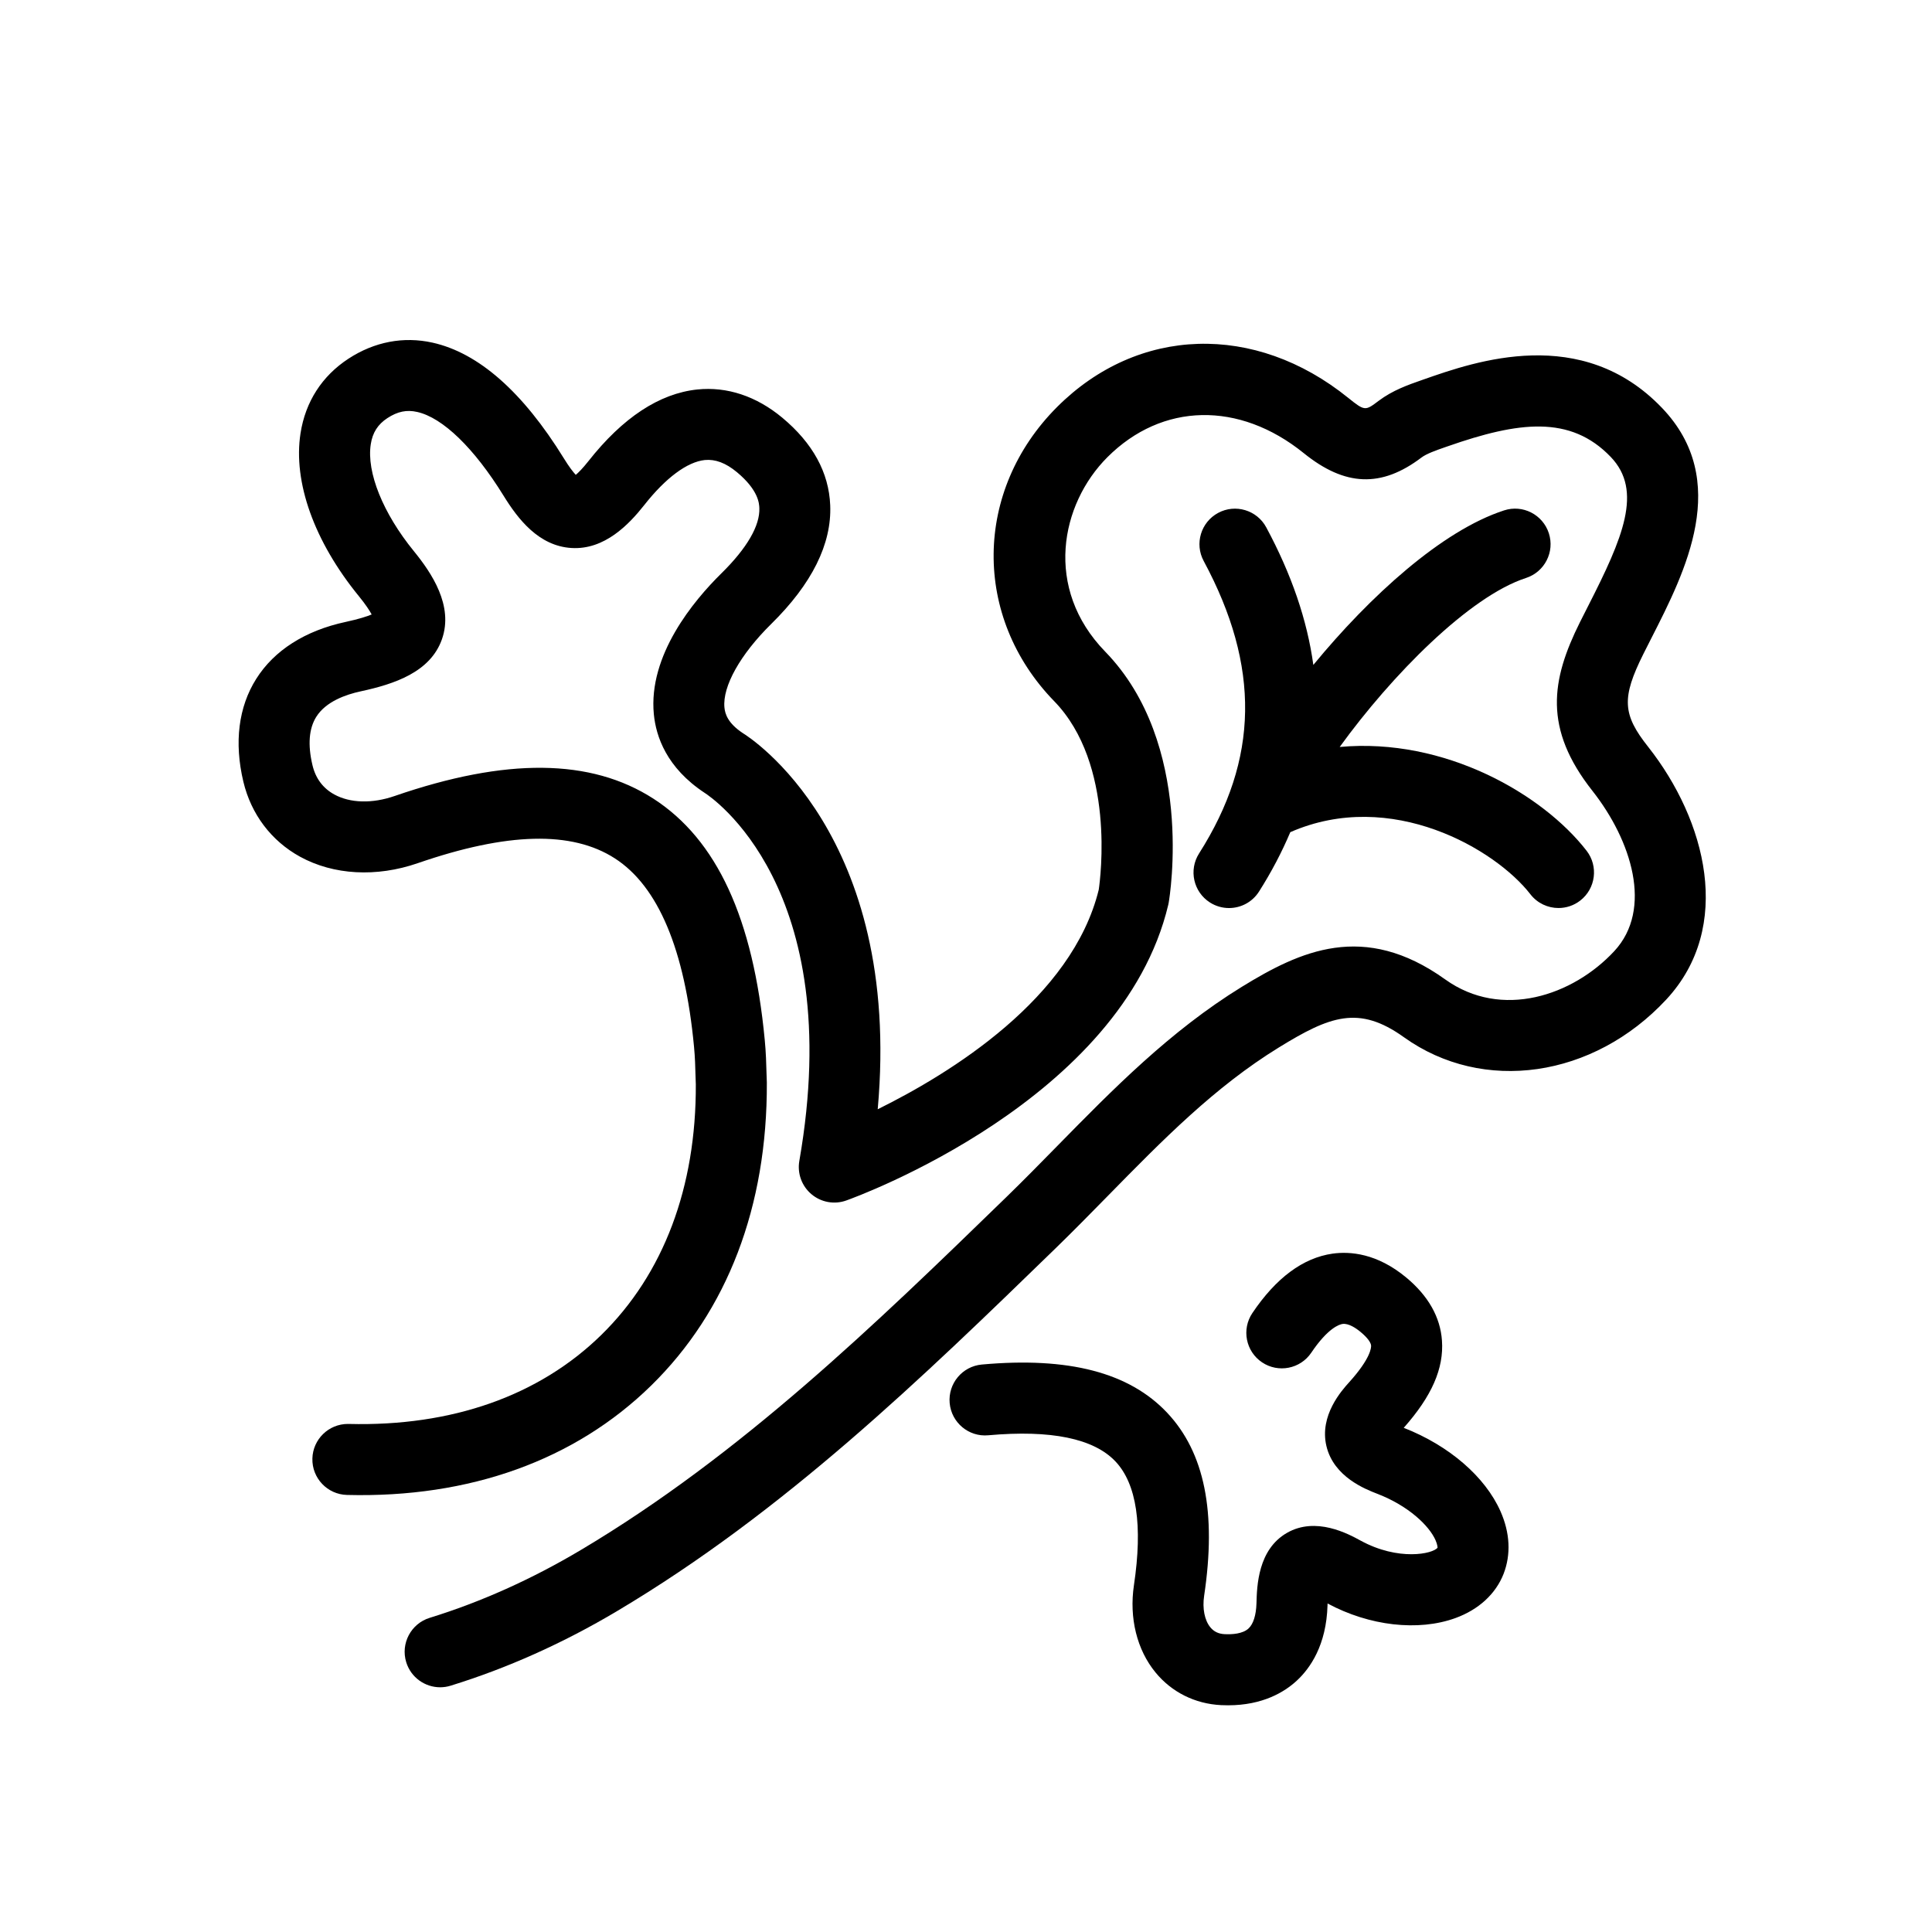 <?xml version="1.0" encoding="UTF-8"?>
<!-- The Best Svg Icon site in the world: iconSvg.co, Visit us! https://iconsvg.co -->
<svg fill="#000000" width="800px" height="800px" version="1.1" viewBox="144 144 512 512" xmlns="http://www.w3.org/2000/svg">
 <g>
  <path d="m579.51 317.31 2.133-4.215c8.973-17.605 21.258-41.715 2.797-61.004-21.254-22.195-49.457-12.336-63.016-7.586l-0.68 0.238c-3.594 1.258-7.672 2.68-11.398 5.488-3.516 2.652-3.652 2.762-8.055-0.797-24.719-19.965-55.719-18.996-77.148 2.418-22.129 22.145-22.465 55.656-0.773 77.965 16.242 16.691 12.254 46.953 11.809 49.965-7.062 28.824-39.293 48.66-58.574 58.184 6.539-72.938-34.113-98.695-35.715-99.66-4.059-2.68-4.746-5.172-4.906-6.805-0.547-5.598 4.203-14.074 12.387-22.133 10.801-10.625 16.066-21.223 15.645-31.48-0.355-8.672-4.629-16.469-12.699-23.191-6.871-5.719-14.66-8.293-22.527-7.481-10.055 1.059-19.766 7.457-28.871 19.016-1.512 1.91-2.609 3-3.332 3.609-0.68-0.73-1.734-2.055-3.16-4.379-10.883-17.617-22.59-27.93-34.789-30.656-7.699-1.711-15.406-0.242-22.285 4.246-7.019 4.586-11.414 11.422-12.711 19.777-2.004 12.922 3.621 28.645 15.445 43.141 1.84 2.254 2.856 3.836 3.41 4.871-1.219 0.504-3.328 1.203-6.883 1.973-10.746 2.309-18.945 7.531-23.711 15.094-4.699 7.441-5.879 16.859-3.41 27.238 2.059 8.637 7.398 15.695 15.027 19.891 8.871 4.867 20.23 5.496 31.18 1.715 23.758-8.199 40.848-8.621 52.246-1.273 11.488 7.398 18.547 24.176 20.977 49.895 0.27 2.769 0.344 5.559 0.398 7.738l0.078 2.219c0.117 27.312-8.543 50.281-25.039 66.43-16.48 16.133-39.586 24.293-66.922 23.598-0.09-0.004-0.16-0.004-0.25-0.004-5.082 0-9.273 4.059-9.402 9.172-0.133 5.191 3.977 9.516 9.164 9.645 32.473 0.832 60.379-9.184 80.582-28.957 20.219-19.793 30.828-47.441 30.688-80.348l-0.078-2.269c-0.066-2.551-0.16-5.812-0.477-9.023-3.047-32.184-12.699-53.094-29.52-63.93-16.566-10.664-39.004-10.895-68.586-0.691-5.93 2.047-11.754 1.898-15.977-0.422-2.996-1.645-4.945-4.258-5.773-7.746-1.285-5.422-0.941-9.738 1.02-12.844 2.535-4.019 7.789-5.879 11.754-6.731 8.93-1.926 18.469-5.078 21.543-13.824 3.117-8.898-2.758-17.566-7.441-23.32-8.203-10.059-12.586-20.926-11.426-28.355 0.469-3.062 1.871-5.254 4.402-6.91 2.68-1.754 5.106-2.269 7.894-1.633 6.769 1.508 15.109 9.59 22.871 22.16 3.824 6.207 9.336 13.391 18.059 13.895 8.727 0.516 15.188-6.238 19.238-11.367 5.676-7.215 11.387-11.453 16.055-11.949 2.789-0.262 5.559 0.766 8.52 3.227 5.742 4.785 5.887 8.336 5.934 9.508 0.188 4.656-3.281 10.629-10.043 17.285-7.348 7.231-19.445 21.703-17.914 37.371 0.57 5.824 3.332 14.141 13.48 20.828 1.543 0.984 37.754 24.938 25.074 97.523-0.574 3.305 0.641 6.66 3.207 8.82 2.562 2.164 6.074 2.801 9.234 1.668 2.973-1.059 73.023-26.625 85.328-78.352 0.043-0.188 0.09-0.383 0.117-0.574 0.293-1.707 6.938-42.109-16.832-66.531-16.301-16.77-11.859-39.066 0.594-51.527 14.484-14.477 34.902-14.902 52.008-1.086 10.957 8.863 20.59 9.23 31.219 1.18 1.371-1.031 3.859-1.898 6.277-2.742l0.699-0.242c18.719-6.543 32.473-8.348 43.188 2.836 8.582 8.965 3.207 21.438-5.969 39.441l-2.203 4.356c-7.633 15.332-9.742 28.152 3.332 44.711 10.312 13.098 16.102 31.301 5.781 42.441-10.969 11.82-29.879 18.203-44.805 7.512-21.602-15.48-38.496-7.512-53.934 1.973-19 11.699-34.203 27.199-48.91 42.191-4.481 4.562-8.953 9.125-13.531 13.574-34.543 33.555-70.258 68.242-112.78 93.508-12.957 7.711-26.41 13.742-39.977 17.934-4.961 1.527-7.75 6.805-6.219 11.766 1.25 4.043 4.973 6.637 8.992 6.637 0.918 0 1.855-0.133 2.777-0.422 14.992-4.629 29.82-11.266 44.043-19.73 44.422-26.398 80.953-61.875 116.28-96.188 4.684-4.555 9.27-9.23 13.852-13.895 14.551-14.836 28.297-28.852 45.332-39.336 13.496-8.301 21.16-11.273 33.113-2.707 20.973 15.027 50.219 10.809 69.566-10.016 17.875-19.301 10.477-47.504-4.801-66.895-6.867-8.641-7.094-13.02-1.301-24.641z"/>
  <path d="m464.65 383.17c1.566 0.996 3.32 1.473 5.051 1.473 3.113 0 6.152-1.539 7.949-4.363 3.32-5.223 6.059-10.477 8.293-15.746 26.773-11.727 54.395 4.535 63.625 16.453 1.859 2.398 4.641 3.648 7.453 3.648 2.008 0 4.043-0.641 5.758-1.973 4.109-3.184 4.859-9.098 1.684-13.203-11.57-14.93-37.516-30.066-65.43-27.504 13.734-18.973 34.332-39.906 49.375-44.785 4.945-1.605 7.656-6.914 6.051-11.859-1.605-4.949-6.926-7.668-11.859-6.051-16.48 5.344-35.598 22.77-50.551 40.953-1.633-11.875-5.773-23.996-12.48-36.457-2.457-4.578-8.184-6.293-12.746-3.832-4.578 2.465-6.293 8.172-3.832 12.746 15.031 27.938 14.645 52.562-1.223 77.5-2.797 4.391-1.496 10.211 2.883 13z"/>
  <path d="m516 522.39c7.441-8.375 10.664-15.746 10.133-23.141-0.441-6.234-3.644-11.863-9.484-16.707-7.734-6.422-14.898-6.965-19.527-6.312-7.816 1.125-14.953 6.418-21.227 15.738-2.902 4.312-1.762 10.164 2.551 13.059 4.309 2.902 10.16 1.754 13.059-2.551 4.441-6.598 7.473-7.496 8.293-7.617 1.578-0.199 3.481 1.047 4.82 2.164 0.793 0.66 2.644 2.32 2.734 3.578 0.035 0.508-0.078 3.359-5.773 9.668-1.977 2.188-7.988 8.832-6.066 16.953 1.938 8.184 10.332 11.426 13.504 12.656 8.316 3.211 13.73 8.477 15.406 12.273 0.574 1.297 0.531 2 0.543 2-1.211 1.648-10.359 3.609-20.395-1.875-3.234-1.773-11.844-6.457-19.516-2.047-7.691 4.422-7.957 14.066-8.078 18.691-0.094 3.117-0.836 5.477-2.109 6.648-1.535 1.422-4.324 1.602-6.344 1.5-1.602-0.078-2.828-0.668-3.766-1.809-1.535-1.871-2.152-5.004-1.648-8.375 3.316-22.117 0.105-37.98-9.805-48.492-10.047-10.664-26.109-14.855-49.102-12.777-5.176 0.465-8.996 5.039-8.531 10.219 0.469 5.176 5.055 9.012 10.219 8.531 16.613-1.488 27.969 0.84 33.723 6.938 5.613 5.953 7.258 16.984 4.887 32.805-1.289 8.676 0.793 17.098 5.707 23.094 4.301 5.25 10.48 8.332 17.391 8.676 0.625 0.027 1.246 0.043 1.84 0.043 9.168 0 14.938-3.492 18.219-6.527 3.547-3.281 7.84-9.402 8.145-19.949 0.004-0.172 0.012-0.344 0.016-0.504 11.078 5.961 24.039 7.441 33.887 3.863 6.144-2.238 10.68-6.394 12.762-11.727 1.98-5.121 1.707-10.84-0.812-16.539-4.066-9.195-13.652-17.465-25.652-22.148z"/>
 </g>
</svg>